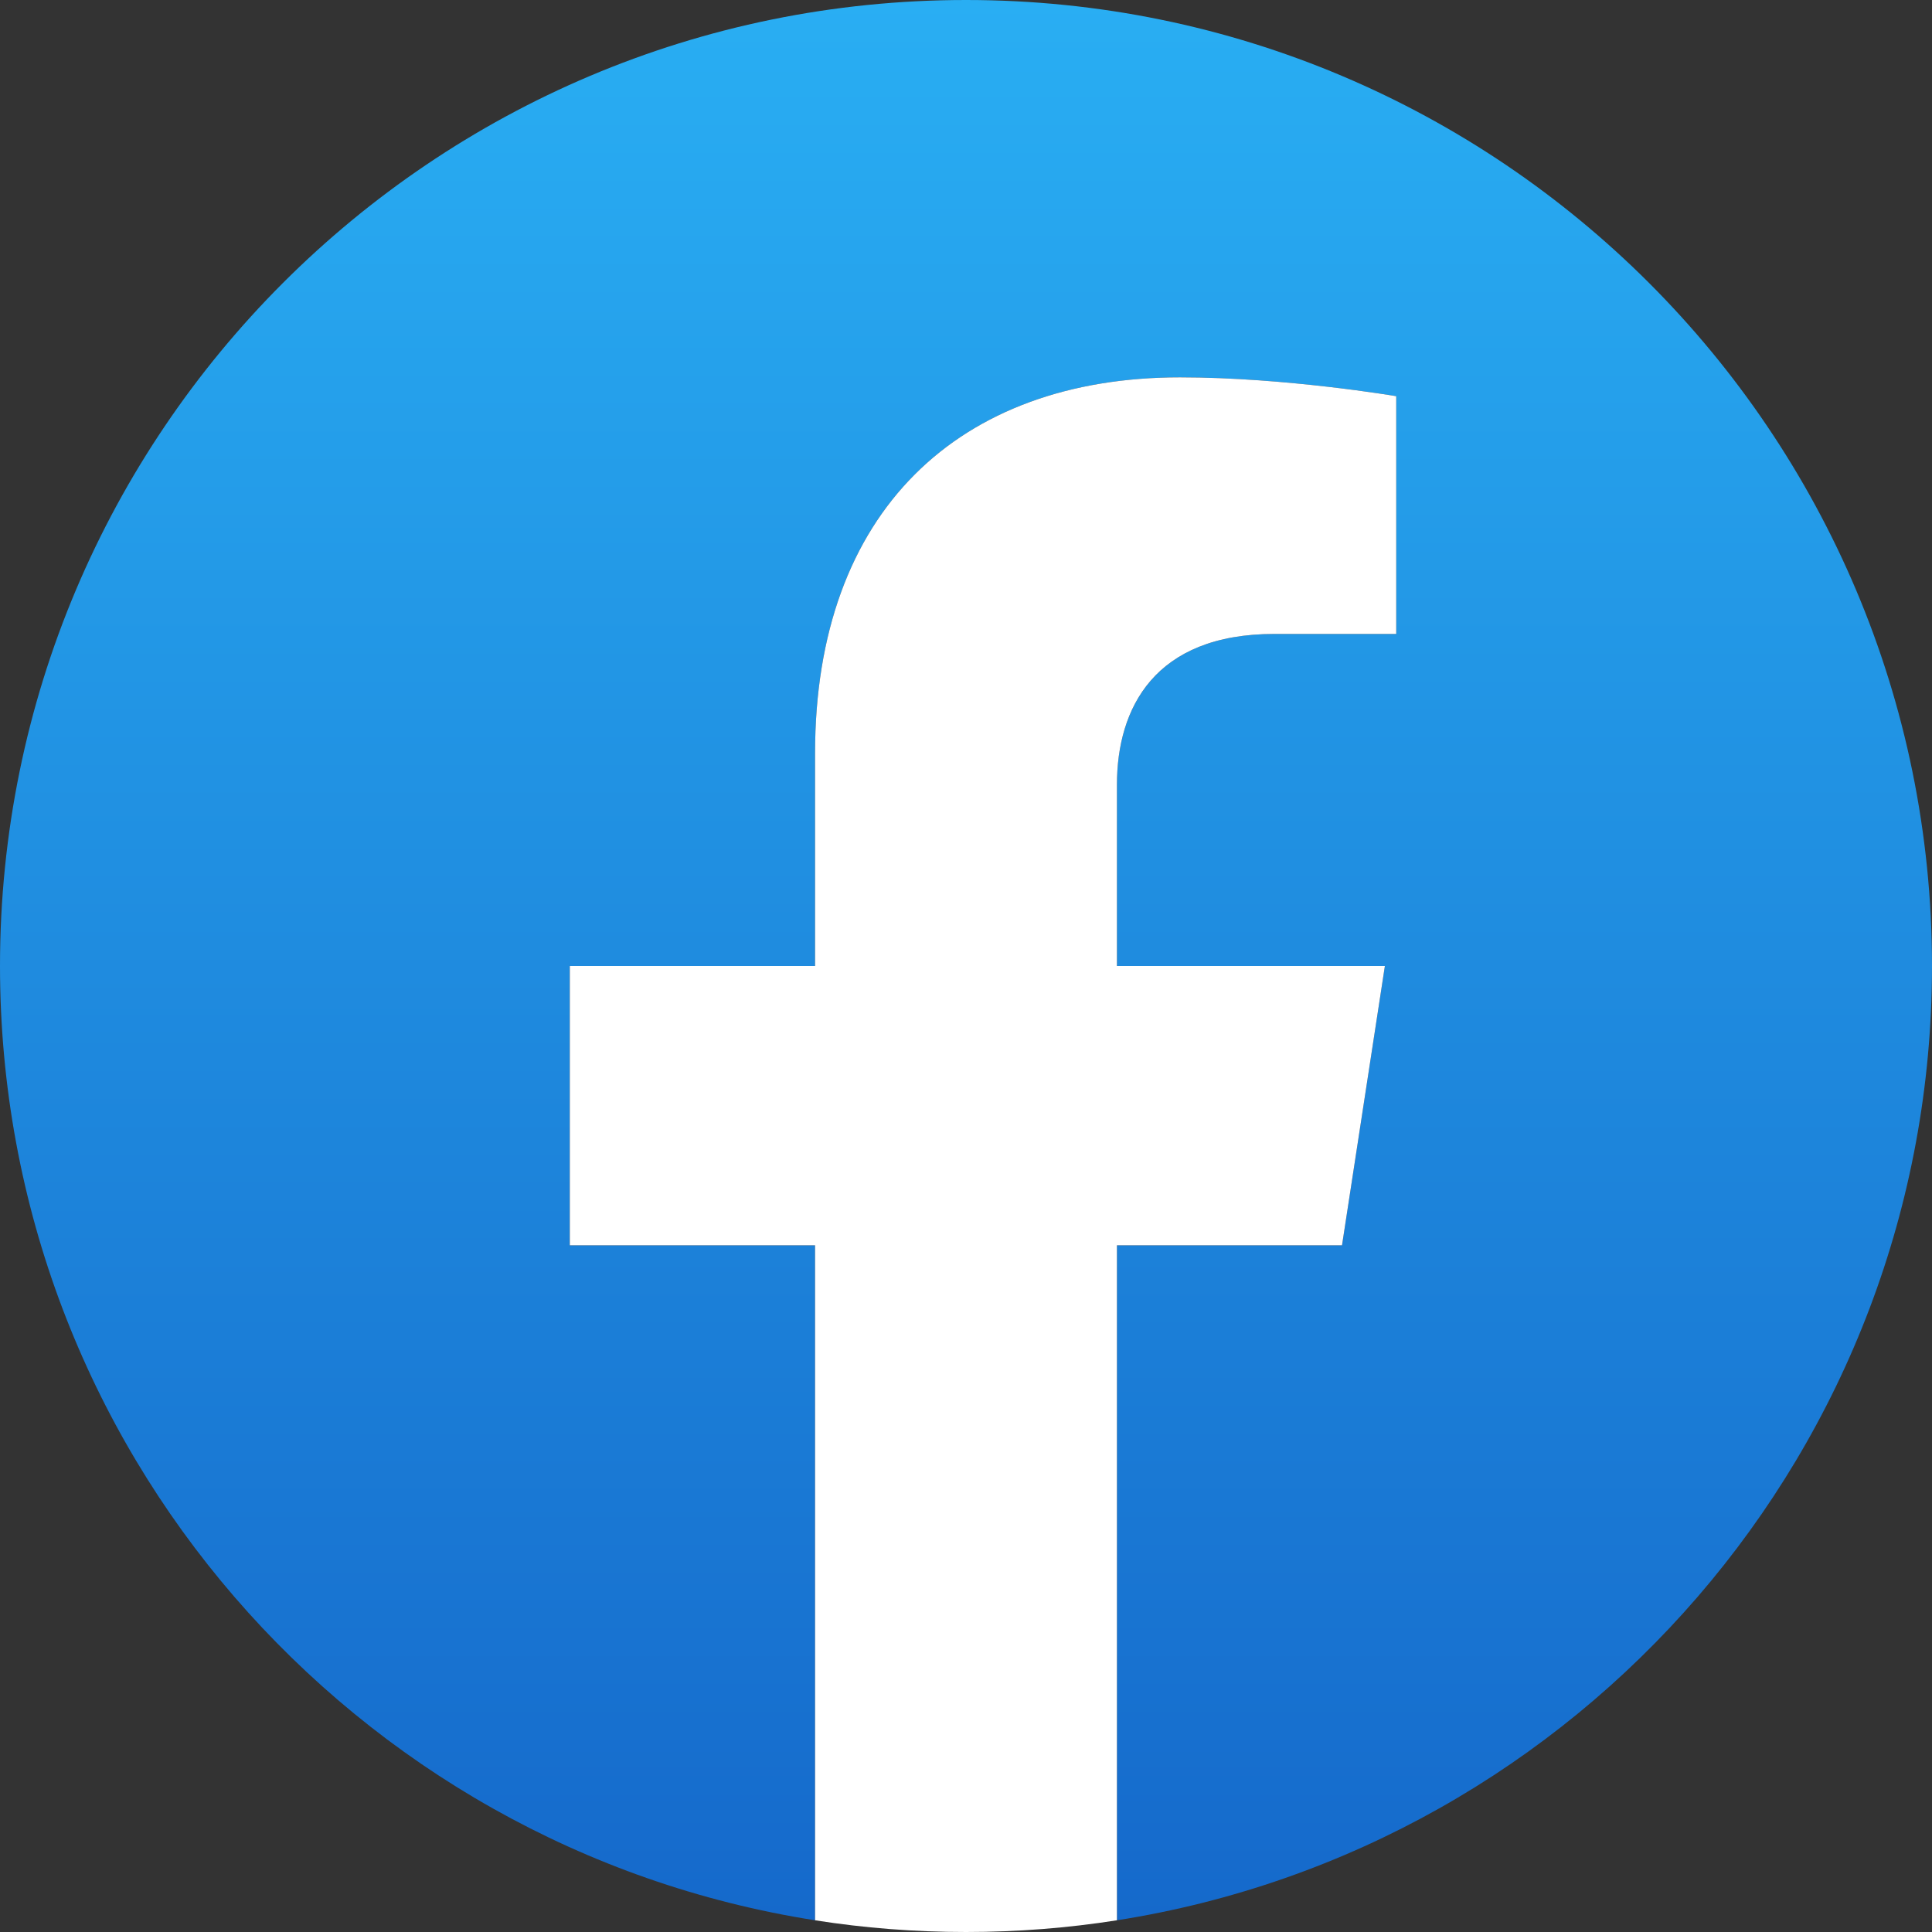 <?xml version="1.0" encoding="utf-8"?>
<!-- Generator: Adobe Illustrator 22.1.0, SVG Export Plug-In . SVG Version: 6.00 Build 0)  -->
<svg version="1.1" id="Слой_1" xmlns="http://www.w3.org/2000/svg" xmlns:xlink="http://www.w3.org/1999/xlink" x="0px" y="0px"
	 viewBox="0 0 1600 1600" style="enable-background:new 0 0 1600 1600;" xml:space="preserve">
<rect x="0" y="0" width="1600" height="1600" fill="#333333" stroke="none"/>
<style type="text/css">
	.st0{fill:url(#SVGID_1_);}
	.st1{fill:#FFFFFF;}
</style>
<g>
	<linearGradient id="SVGID_1_" gradientUnits="userSpaceOnUse" x1="800" y1="1590.281" x2="800" y2="-9.094947e-13">
		<stop  offset="0" style="stop-color:#1569CB"/>
		<stop  offset="1" style="stop-color:#29AEF3"/>
	</linearGradient>
	<path class="st0" d="M1600,800c0-441.8-358.2-800-800-800S0,358.2,0,800c0,399.3,292.5,730.3,675,790.3v-559H471.9V800H675V623.8
		c0-200.5,119.4-311.3,302.2-311.3c87.5,0,179.1,15.6,179.1,15.6V525h-100.9C956,525,925,586.7,925,649.9V800h221.9l-35.5,231.3H925
		v559C1307.5,1530.3,1600,1199.3,1600,800"/>
	<path class="st1" d="M1146.9,800H925V649.9c0-63.3,31-124.9,130.4-124.9h100.9V328.1c0,0-91.6-15.6-179.1-15.6
		C794.4,312.5,675,423.3,675,623.8V800H471.9v231.3H675v559c40.7,6.4,82.5,9.7,125,9.7s84.3-3.3,125-9.7v-559h186.4L1146.9,800z"/>
</g>
</svg>
